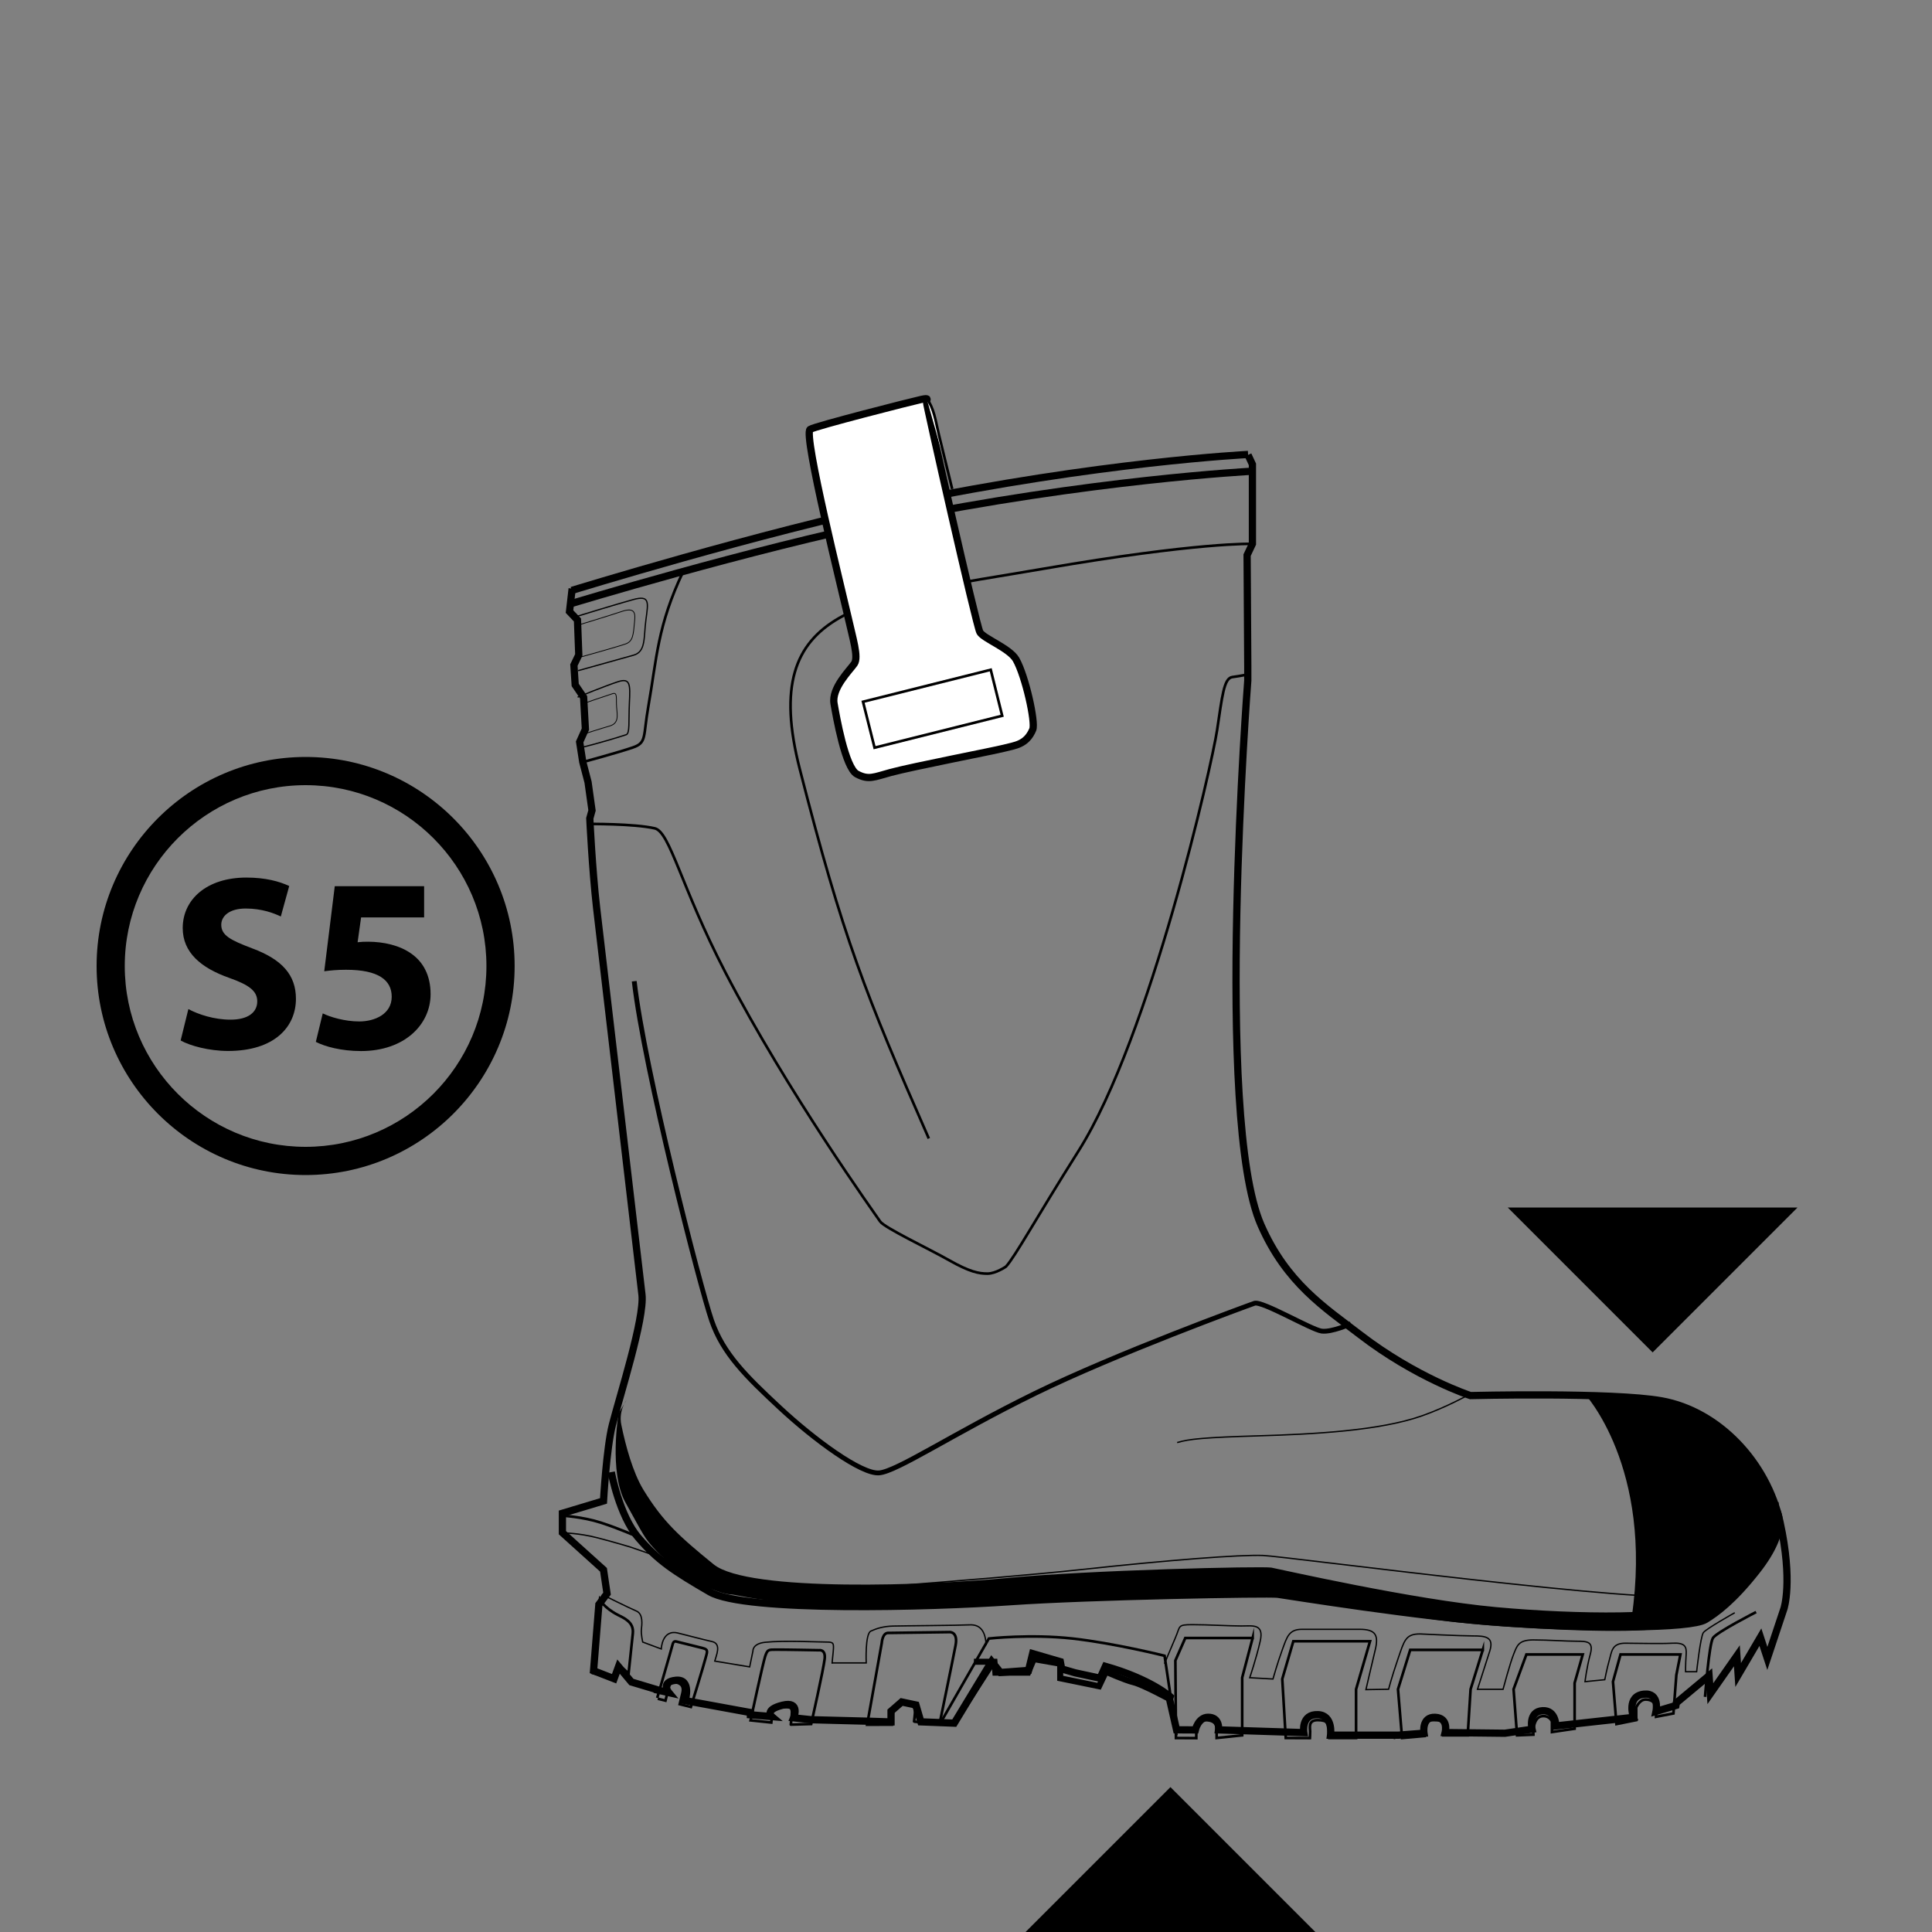 <?xml version="1.0" encoding="utf-8"?>
<!-- Generator: Adobe Illustrator 25.2.0, SVG Export Plug-In . SVG Version: 6.00 Build 0)  -->
<svg version="1.1" id="Laag_1" xmlns="http://www.w3.org/2000/svg" xmlns:xlink="http://www.w3.org/1999/xlink" x="0px" y="0px"
	 viewBox="0 0 400 400" style="enable-background:new 0 0 400 400;" xml:space="preserve">
<rect x="0" y="0" width="400" height="400" fill="#808080" stroke="none"/>
<style type="text/css">
	.st0{clip-path:url(#SVGID_2_);}
	.st1{clip-path:url(#SVGID_4_);}
	.st2{stroke:#FFFFFF;stroke-miterlimit:10;}
	.st3{clip-path:url(#SVGID_6_);}
	.st4{clip-path:url(#SVGID_8_);}
	.st5{fill:none;stroke:#000000;stroke-width:1.5;stroke-miterlimit:10;}
	.st6{fill:none;stroke:#000000;stroke-width:0.541;stroke-miterlimit:10;}
	.st7{fill:none;stroke:#000000;stroke-width:0.173;stroke-miterlimit:10;}
	.st8{fill:none;stroke:#000000;stroke-miterlimit:10;}
	.st9{fill:none;stroke:#000000;stroke-width:0.274;stroke-miterlimit:10;}
	.st10{fill:none;stroke:#000000;stroke-width:0.549;stroke-miterlimit:10;}
	.st11{fill:none;stroke:#000000;stroke-width:1.489;stroke-miterlimit:10;}
	.st12{clip-path:url(#SVGID_10_);}
	.st13{fill:none;stroke:#000000;stroke-width:1.5;}
	.st14{fill:none;stroke:#000000;stroke-width:1.248;stroke-miterlimit:10;}
	.st15{fill:none;stroke:#000000;stroke-width:1.098;stroke-miterlimit:10;}
	.st16{fill:none;stroke:#000000;stroke-width:0.165;stroke-miterlimit:10;}
	.st17{fill:none;stroke:#000000;stroke-width:0.272;stroke-miterlimit:10;}
	.st18{fill:none;stroke:#000000;stroke-width:0.268;stroke-miterlimit:10;}
	.st19{fill:none;stroke:#000000;stroke-width:0.26;stroke-miterlimit:10;}
	.st20{fill:none;stroke:#000000;stroke-width:0.261;stroke-miterlimit:10;}
	.st21{fill:none;stroke:#000000;stroke-width:0.545;stroke-miterlimit:10;}
	.st22{clip-path:url(#SVGID_12_);}
	.st23{clip-path:url(#SVGID_14_);}
	.st24{fill:none;stroke:#000000;stroke-width:1.026;}
	.st25{fill:none;stroke:#000000;stroke-width:0.257;}
	.st26{fill:none;stroke:#000000;stroke-width:5.714;stroke-miterlimit:10;}
	.st27{clip-path:url(#SVGID_16_);}
	.st28{clip-path:url(#SVGID_18_);}
	.st29{clip-path:url(#SVGID_20_);}
	.st30{fill:none;stroke:#000000;stroke-width:1.019;}
	.st31{clip-path:url(#SVGID_22_);}
	.st32{fill:#FFFFFF;}
	.st33{fill:none;}
	.st34{fill:none;stroke:#000000;stroke-width:1.466;stroke-miterlimit:10;}
	.st35{clip-path:url(#SVGID_24_);}
	.st36{clip-path:url(#SVGID_26_);}
	.st37{clip-path:url(#SVGID_28_);}
</style>
<g>
	<defs>
		<rect id="SVGID_19_" x="20" y="156.72" width="86.55" height="86.56"/>
	</defs>
	<clipPath id="SVGID_2_">
		<use xlink:href="#SVGID_19_"  style="overflow:visible;"/>
	</clipPath>
	<path class="st0" d="M63.27,162.56c-20.64,0-37.44,16.8-37.44,37.44c0,20.65,16.79,37.44,37.44,37.44
		c20.64,0,37.44-16.79,37.44-37.44C100.71,179.35,83.92,162.56,63.27,162.56 M63.27,243.28C39.41,243.28,20,223.86,20,200
		c0-23.86,19.41-43.28,43.27-43.28c23.86,0,43.28,19.41,43.28,43.28C106.55,223.86,87.14,243.28,63.27,243.28"/>
	<path class="st0" d="M39,208.92c2.09,1.12,5.36,2.19,8.73,2.19c3.61,0,5.53-1.5,5.53-3.79c0-2.14-1.66-3.4-5.83-4.87
		c-5.81-2.06-9.6-5.23-9.6-10.31c0-5.93,4.99-10.45,13.17-10.45c3.97,0,6.83,0.79,8.88,1.75l-1.74,6.31
		c-1.38-0.66-3.89-1.65-7.27-1.65c-3.42,0-5.06,1.59-5.06,3.36c0,2.21,1.93,3.19,6.44,4.9c6.17,2.3,9.02,5.51,9.02,10.43
		c0,5.81-4.45,10.8-14.04,10.8c-3.94,0-7.89-1.07-9.83-2.17L39,208.92z"/>
	<path class="st0" d="M87.79,189.94H74.76l-0.72,5.14c0.75-0.09,1.37-0.11,2.18-0.11c3.2,0.01,6.5,0.75,8.86,2.42
		c2.52,1.73,4.07,4.53,4.07,8.44c0,6.27-5.37,11.78-14.41,11.78c-4.07,0-7.47-0.93-9.35-1.9l1.43-5.9c1.49,0.74,4.53,1.67,7.56,1.67
		c3.26,0,6.73-1.56,6.72-5.13c-0.01-3.44-2.76-5.57-9.45-5.57c-1.84,0-3.16,0.13-4.52,0.31l2.18-17.61h18.5V189.94z"/>
</g>
<path d="M327.98,288.44c0,0,14.37,15.21,9.85,46.39c0,0,6.55,4.65,15.28,0.48c8.73-4.18,16.7-18.85,15.24-21.56
	c-2.93-5.41-5.54-16.66-16.68-21.06C340.32,288.21,327.98,288.44,327.98,288.44z"/>
<g>
	<path d="M128.67,295.05l-0.91-5.22l0.9,5.18C128.66,295.02,128.66,295.03,128.67,295.05z"/>
	<path d="M364.87,307.03c-0.5,2.71-1.7,6.3-4.29,10.9c-4.81,8.55-8.22,11.96-10.38,13.82c-3.06,2.63-23.15,2.57-40.41,0.99
		c-17.23-1.57-44.68-7.83-46.55-8.18c-1.88-0.35-38.21,0.54-54.34,2.12c-16.13,1.57-53.98,3.03-61.15-2.8
		c-7.17-5.83-10.5-8.86-14.51-15.39c-2.26-3.69-3.74-9.32-4.59-13.44h0l-0.01-0.04c-0.62-2.99,1.1-5.18,1.1-5.18l-1.67,2.8
		c0,0-2.07,12.16,1.43,18.45c3.93,7.07,3.88,7.29,6.13,9.73c6.71,7.26,14.25,9.29,15.62,9.29c1.98,0,13.05,4.23,60.39,1.77
		c18.42-0.96,47.89-2.45,53.52-1.75c0,0,25.38,4.6,37.01,5.82c11.63,1.22,32.76,2.27,39.76,1.4c7-0.87,7.61-1.27,9.38-2.27
		c2-1.14,6.06-6.03,10.19-13.29c5.09-8.95,4.93-12.13,4.93-12.13L364.87,307.03z"/>
</g>
<g>
	<path d="M372.16,250l-30,30l-30-30H372.16z"/>
</g>
<g>
	<path d="M212.33,400l30-30l30,30H212.33z"/>
</g>
<g>
	<path class="st13" d="M367.69,312.51c0,0,3.06,3.76-4.01,12.74c-4.9,6.22-8.37,8.71-10.57,10.06c-3.11,1.91-23.58,1.87-41.16,0.72
		c-17.54-1.14-45.5-5.7-47.41-5.96c-1.91-0.25-38.91,0.4-55.34,1.54s-54.97,2.21-62.27-2.04c-7.3-4.24-10.7-6.45-14.77-11.21
		c-3.99-4.66-5.6-13.58-5.6-13.58"/>
	<path class="st5" d="M258.39,94.19l0.91,1.95v16.46l-1.1,2.33l0.14,23.05v2.93c0,0-6.99,90.6,2.74,112.73
		c5.29,12.03,13.14,17.03,20.49,22.68c11.58,8.92,22.87,12.62,22.87,12.62s29.45-0.73,39.58,1.09c11.81,2.12,21.8,12.72,24.52,25.11
		c2.7,12.32,0.8,17.93,0.8,17.93l-3.43,10.29l-1.44-4.4l-4.6,7.83l-0.27-3.98l-5.49,7.85l-0.27-3.74l-6.76,5.63l-0.1,0.55
		l-4.12,1.23c0,0,0.82-3.89-2.47-3.57c-3.75,0.37-2.2,4.8-2.2,4.8l-16.08,1.78c0,0,0.07-3.29-2.72-3.16
		c-3.06,0.15-2.2,3.84-2.2,3.84l-5.62,0.83l-12.36-0.14c0,0,0.82-3.02-2.06-3.16c-2.88-0.14-2.33,3.29-2.33,3.29l-5.35,0.41h-13.99
		c0,0,0.59-4.12-2.61-4.25c-3.56-0.15-2.94,3.72-2.94,3.72l-17.64-0.57c0,0,0.35-2.65-2.2-2.61c-2.02,0.04-2.61,2.62-2.61,2.62
		l-3.89-0.02l-1.46-6.41l0.15-0.45c0,0-4.06-3.64-13.42-6.29l-1.1,2.46l-5.12-1.1l-2.83-0.82l-0.28-1.5l-5.74-1.67l-0.85,3.48
		l-5.8,0.43l-1.83-2.28l-7.74,12.77l-6.91-0.27l-1.02-3.49l-2.96-0.63l-2.2,1.92v2.21h-0.27l-4.7-0.15l-11.53-0.3l-3.66-0.39
		c0,0,1.51-3.57-2.33-2.61s-2.2,2.35-2.2,2.35l-4.43-0.37v-0.47l-13.5-2.47c0,0,1.39-4.53-1.92-4.21c-3.31,0.33-1.46,2.56-1.46,2.56
		l-3.01-0.68l1.1,0.23l-5.84-1.75l-2.67-3.19l-0.92,2.51l-4.25-1.65l1.1-13.72l1.69-2.24l-0.73-4.94l-8.51-7.68v-4.02l8.51-2.56
		c0,0,0.61-10.92,1.83-15.73c1.49-5.86,6.7-22.1,6.13-26.98c-0.6-5.15-8.46-72.04-9.39-80.09c-0.92-8.06-1.41-18.51-1.41-18.51
		l0.46-1.65l-0.82-5.85l-1.1-4.21l-0.64-4.12l1.19-2.65l-0.37-6.59l-1.74-2.56l-0.27-4.12l1.01-2.1l-0.27-7.23l-1.65-1.74l0.55-4.76
		"/>
	<path class="st10" d="M347.91,342.54l-0.84,4.25l-0.6,7.96l-3.61,0.69v-1.92c0,0-0.12-1.65-2.17-1.65c-1.25,0-1.93,1.65-1.93,1.65
		l0,2.61l-4.09,0.82l-0.72-8.78l1.56-5.63H347.91z"/>
	<path class="st10" d="M327.69,342.54l-1.68,5.9v9.47l-4.69,0.69v-2.2c0,0-0.48-1.19-1.93-1.1c-2.17,0.14-1.93,3.84-1.93,3.84
		l-3.37,0.14l-0.72-9.54l2.65-7.2H327.69z"/>
	<path class="st9" d="M359.16,333.9c0,0-5.9,3.29-6.5,4.12c-0.6,0.82-1.39,8.09-1.39,8.09h-2.29c0,0-0.03-1.37,0.12-3.57
		c0.11-1.66-0.24-2.47-2.89-2.33c-2.65,0.14-6.98,0-9.75,0s-2.77,1.78-3.25,3.43c-0.48,1.65-0.96,4.12-0.96,4.12l-4.09,0.41
		c0,0,0.36-3.02,1.08-5.63c0.72-2.61-0.48-2.74-2.77-2.74c-2.29,0-5.9-0.27-9.02-0.27s-3.37,1.23-4.09,3.02s-2.17,7.2-2.17,7.2
		h-5.29c0,0,1.56-4.87,2.53-7.89s-0.96-3.16-3.49-3.16c-2.53,0-10.95-0.41-10.95-0.41c-3.01,0-3.25,1.37-4.57,5.21
		c-1.32,3.84-1.93,6.24-1.93,6.24l-4.69,0.08c0,0,1.2-5.22,1.93-8.24c0.72-3.02,0.12-4.25-3.25-4.25c-3.37,0-9.14,0-11.91,0
		c-2.77,0-3.13,1.65-4.09,4.25c-0.96,2.61-1.93,6.04-1.93,6.04l-4.81-0.27c0,0,1.32-3.84,2.17-7.55c0.84-3.7-1.56-3.16-3.97-3.16
		c-2.41,0-6.86-0.27-10.05-0.27c-3.19,0-2.47,0.27-3.55,2.74s-2.24,5.35-2.24,5.35"/>
	<path class="st10" d="M307,341.58l-2.53,8.16l-0.6,9.54h-5.05c0,0,0-1.51,0-2.33s-0.6-0.82-2.29-0.82s-1.56,0.69-1.56,1.92
		c0,1.23,0,1.37,0,1.37l-4.69,0.41l-0.84-10.08l2.53-8.16H307z"/>
	<path class="st10" d="M283.65,339.8l-2.89,9.95v10.08h-5.66c0,0,0,0.27,0-1.37c0-1.65-0.24-2.33-2.29-2.33
		c-2.05,0-1.56,1.65-1.56,2.33c0,0.69-0.05,1.39-0.05,1.39l-5-0.02l-0.72-12.21l2.29-7.82H283.65z"/>
	<path class="st10" d="M259.35,339.11l-2.17,8.23v11.94l-5.29,0.55c0,0,0-0.41,0-1.92c0-1.51-1.32-1.78-2.41-1.78
		s-1.8,0.82-1.8,1.65s0,2.08,0,2.08l-4.21-0.02l-0.12-16.05l2.05-4.66H259.35z"/>
	<path class="st10" d="M184.02,338.08c-1.35-0.14-1.46,2.07-1.46,2.07l-3.03,16.93l5.14-0.01c0,0,0.15-1.93,0.23-2.75
		s0.69-1.86,2.16-1.7s2.56,0.41,2.35,2.32c-0.2,1.91-0.16,1.5-0.16,1.5l5.26,0.56c0,0,2.79-13.5,3.33-16.34
		c0.55-2.84-1.2-2.75-1.2-2.75L184.02,338.08z"/>
	<path class="st10" d="M169.57,341.66c0,0,1.39-0.27,1.17,1.78c-0.22,2.05-2.79,13.5-2.79,13.5l-4.22,0.12c0,0-0.01,0.12,0.2-1.93
		c0.22-2.05-0.58-1.58-1.92-1.72c-1.35-0.14-1.96-0.21-2.1,1.16c-0.14,1.36-0.22,2.06-0.22,2.06l-4.29-0.45
		c0,0,2.54-11.79,3.01-13.22c0.49-1.51,0.72-1.4,2.21-1.42C162.11,341.52,169.57,341.66,169.57,341.66z"/>
	<path class="st10" d="M136.19,351.7l1.59,0.4c0,0,0.18-0.71,0.56-2.26c0.39-1.55,0.61-1.78,1.73-1.5c1.11,0.28,1.54,0.95,1.22,2.23
		c-0.32,1.28-0.56,2.26-0.56,2.26l2.31,0.58c0,0,2.67-8.65,3-9.98c0.33-1.33,0.73-1.89-0.47-2.19c-1.19-0.3-4.22-1.05-5.02-1.25
		s-1.09-0.37-1.33,0.6c-0.24,0.97-3.15,10.94-3.15,10.94"/>
	<path class="st10" d="M130.14,346.48c0,0,0.55-5.18,0.88-8.32c0.25-2.36-1.88-3.18-3.14-3.83c-2.76-1.43-3.67-3.09-3.67-3.09
		l-1.48,15.15l4.7,1.19c0,0,0.38-2.42,0.76-2.53C128.57,344.93,130.14,346.48,130.14,346.48z"/>
	<path class="st14" d="M201.64,344.05h4.26l0.18,2.26h6.78l1.18-2.81l5.46,0.96v3.01l8.05,1.65l1.42-3.01c0,0,3.86,1.74,5.76,2.2
		c1.89,0.46,7.62,3.57,7.62,3.57l0,0"/>
	<path class="st9" d="M172.51,341.94c0,0-0.29,2.84-0.23,2.35C172.34,343.72,172.43,342.89,172.51,341.94
		c0.15-1.77,0.09-1.98-1.4-1.97c-1.49,0.01-8.87-0.37-12.72,0.05c-2.63,0.29-2.5,1.79-2.5,1.79l-0.68,3.3l-7.23-1.2
		c0.27-1.07,1.5-3.62-0.59-4.05c-0.96-0.2-4.93-1.23-7.01-1.75c-3.34-0.84-3.47,3.29-3.47,3.29l-3.84-1.43c0,0-0.38-1.64-0.28-2.59
		c0.1-0.95,0.44-3.22-1.05-3.84c-1.48-0.62-7.1-3.42-7.1-3.42"/>
	<path class="st10" d="M353.01,351.32c0,0,0.82-10.98,1.65-12.21s8.92-5.35,8.92-5.35"/>
	<path class="st10" d="M131.85,318.11c0,0-3.62-1.62-7.45-2.86c-3.83-1.24-8.06-1.45-8.06-1.45"/>
	<path class="st9" d="M116.48,317.37c0,0,3.31,0,7.19,1.01c3.88,1.01,6.84,1.92,6.84,1.92l28.94,9.97c0,0,45.86-3.29,64.34-5.3
		c18.48-2.01,32.96-3.11,37.66-2.93c4.71,0.18,81.6,10.43,88.58,8.23c6.97-2.2,11.3-5.63,13.49-7.76
		c3.38-3.29,4.88-11.52,4.57-11.43"/>
	<path class="st5" d="M118.37,122.25c0,0,39.16-12.07,68.22-18.11c41.05-8.53,71.81-10.05,71.81-10.05"/>
	<path class="st10" d="M259.3,112.6c0,0-11.2-0.38-43.07,5.12c-37.1,6.4-59.46,7.13-50.64,41.53c8.96,34.94,13.54,46.46,26.71,76.46
		"/>
	<path class="st10" d="M121.66,170.59c0,0,9.6-0.08,13.9,0.91c3.15,0.73,5.42,12.07,14.6,29.78c12.91,24.9,31.2,50.34,32.07,51.62
		c0.87,1.28,10.14,5.67,14.33,8.05c4.2,2.38,6.12,2.74,7.87,2.74c1.75,0,3.85-1.46,3.85-1.46c1.9-2.08,6.16-9.9,15.03-23.96
		c14.9-23.63,27.62-80.12,28.67-87.07c1.05-6.95,1.4-10.79,3.15-11.02c1.75-0.23,3.21-0.55,3.21-0.55"/>
	<path class="st9" d="M303.98,288.82c0,0-4.52,2.53-9.57,4.31c-8.81,3.11-22.55,3.8-33.72,4.14c-11.17,0.33-14.58,0.65-16.97,1.4"/>
	<path class="st8" d="M279.68,274.08c0,0-3.94,1.78-6.04,1.51c-2.1-0.27-12.34-6.31-13.92-5.76c-1.58,0.55-28.62,10.43-45.43,18.66
		c-16.81,8.23-28.62,16.19-32.3,16.46c-3.68,0.27-13.39-6.86-20.48-13.45c-7.09-6.59-11.82-11.25-14.18-18.11
		c-2.36-6.86-13.92-51.86-16.02-70.24"/>
	<path class="st19" d="M118.89,127.78c0,0,8.89-2.74,12.27-3.66c3.39-0.91,3.06,0.55,2.57,4.21c-0.49,3.66,0.04,6.59-2.57,7.32
		c-2.62,0.73-11.46,3.2-11.46,3.2"/>
	<path class="st16" d="M119.37,129.52c0,0,6.53-1.97,9.38-2.93c2.84-0.96,2.77,0.55,2.64,2.01c-0.26,2.93-0.36,4.16-1.84,4.71
		c-1.48,0.55-9.91,2.88-9.91,2.88"/>
	<path class="st16" d="M121.18,145.53c0,0,3.95-1.37,5.67-1.92c1.03-0.33,0.68,0.96,0.81,2.74c0.14,1.78,0.54,3.41-1.49,3.98
		c-1.49,0.42-5.73,1.78-5.73,1.78"/>
	<path class="st20" d="M119.59,144.34c0,0,5.83-2.38,8.37-3.2s2.54,0.55,2.35,4.39c-0.19,3.84,0.14,6.32-0.68,6.59
		c-5.12,1.65-9.3,2.65-9.3,2.65"/>
	<path class="st10" d="M120.68,157.78c0,0,7.41-2.01,10.34-3.02c2.93-1.01,2.1-2.2,3.21-8.51c1.75-9.91,1.85-16.64,7.23-27.95"/>
	<path class="st10" d="M206.09,344.05l-8.04,12.48h-3.23l9.91-17.29c0,0,8.65-0.96,17.3,0s19.08,3.57,19.08,3.57l2.46,16.46"/>
	<line class="st21" x1="288.52" y1="359.83" x2="292.36" y2="359"/>
	<path class="st9" d="M204.17,340.64c-0.12-2.77-1.11-4.35-3.43-4.23c-2.32,0.12-13.89,0.19-15.87,0.25
		c-1.99,0.06-3.35,0.48-4.57,1.04s-0.96,6.59-0.96,6.59h-0.02l-7.04,0"/>
</g>
<path class="st5" d="M118.13,125.01c0,0,36.89-11.23,66.2-17.24c41.42-8.49,74.97-10.21,74.97-10.21"/>
<path class="st32" d="M175.53,127.56c1.03,4.62,2.29,8.5,1.34,9.86c-0.95,1.37-4.75,5.06-4.19,8.26c0.45,2.58,2.3,13.29,4.73,14.58
	c2.43,1.29,3.5,0.62,7-0.33c4.56-1.23,21.24-4.45,23.46-5.02c2.21-0.59,4.62-0.69,5.95-3.87c0.61-1.46-1.48-10.99-3.45-14.49
	c-1.34-2.34-6.72-4.32-7.49-5.66c-0.77-1.34-11.16-47.41-11.09-47.8c0.06-0.38,0.7-0.77-1.1-0.38c-1.8,0.38-22.02,5.53-22.97,6.19
	C166.24,89.92,174.5,122.95,175.53,127.56"/>
<path class="st5" d="M175.53,127.56c1.03,4.62,2.29,8.5,1.34,9.86c-0.95,1.37-4.75,5.06-4.19,8.26c0.45,2.58,2.3,13.29,4.73,14.58
	c2.43,1.29,3.5,0.62,7-0.33c4.56-1.23,21.24-4.45,23.46-5.02c2.21-0.59,4.62-0.69,5.95-3.87c0.61-1.46-1.48-10.99-3.45-14.49
	c-1.34-2.34-6.72-4.32-7.49-5.66c-0.77-1.34-11.16-47.41-11.09-47.8c0.06-0.38,0.7-0.77-1.1-0.38c-1.8,0.38-22.02,5.53-22.97,6.19
	C166.24,89.92,174.5,122.95,175.53,127.56z"/>
<polygon class="st10" points="207.49,148.19 181.07,154.8 178.68,145.29 205.12,138.67 "/>
<path class="st32" d="M191.87,82.57c1.49,1.86,1.83,4.57,2.5,7.37c0.68,2.8,2.77,11.31,2.77,11.31"/>
<path class="st10" d="M191.87,82.57c1.49,1.86,1.83,4.57,2.5,7.37c0.68,2.8,2.77,11.31,2.77,11.31"/>
</svg>
